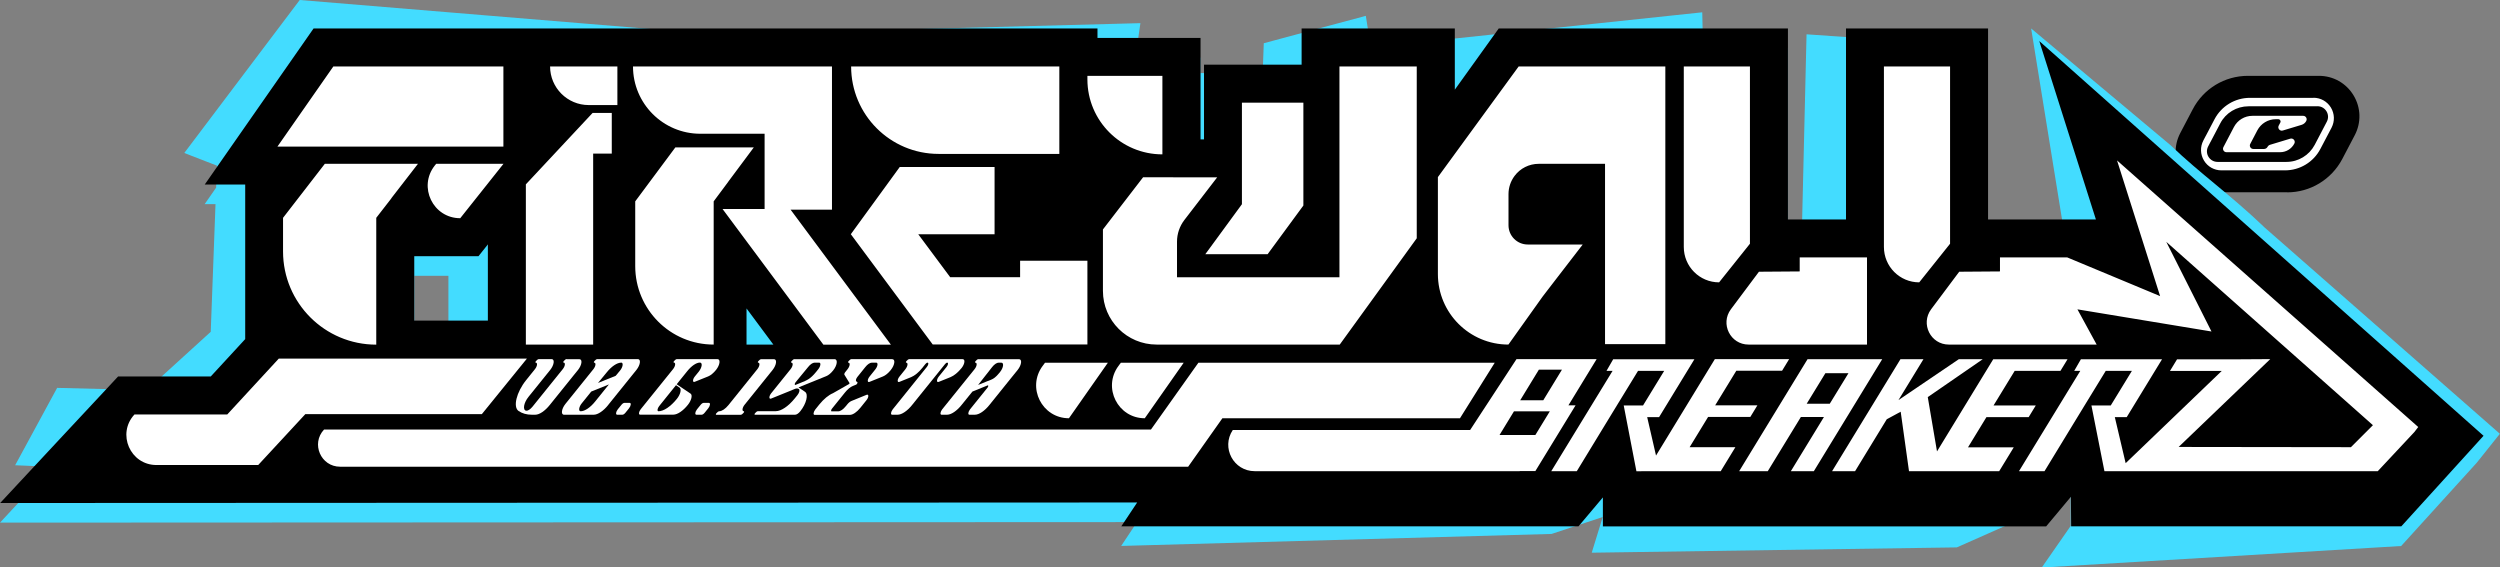 <?xml version="1.0" encoding="UTF-8"?>
<svg data-id="Layer_2" data-name="Layer 2" xmlns="http://www.w3.org/2000/svg" viewBox="0 0 325.04 73.77">
  <rect x="0" y="0" width="325.04" height="73.77" fill="#808080" stroke="none"/>
  <defs>
    <style>
      .cls-1 {
        fill: #000;
      }

      .cls-1, .cls-2, .cls-3 {
        stroke-width: 0px;
      }

      .cls-2 {
        fill: #fff;
      }

      .cls-3 {
        fill: #43dcff;
      }
    </style>
  </defs>
  <g id="Layer_1-2" data-name="Layer 1">
    <g>
      <g>
        <g>
          <g>
            <path class="cls-2" d="M300.56,15.51c-.14.27-.39.47-.68.56l-2.77.84c-.43.13-.81-.32-.6-.73l.24-.45c.12-.22-.04-.49-.29-.49h-.37c-1.14,0-2.19.63-2.71,1.64l-1.05,2c-.18.34.07.75.45.75h1.57c.22,0,.42-.12.52-.31.07-.14.2-.24.35-.29l2.99-.9c.43-.13.81.32.6.73-.41.78-1.21,1.27-2.09,1.27h-7.89c-.38,0-.63-.41-.45-.75l1.55-2.96c.53-1.01,1.57-1.64,2.71-1.64h7.47c.38,0,.63.41.45.75Z"/>
            <path class="cls-1" d="M296.72,22.16h-7.89c-.91,0-1.73-.46-2.2-1.24-.47-.77-.5-1.72-.08-2.52l1.55-2.96c.89-1.69,2.62-2.74,4.53-2.74h7.47c.91,0,1.73.46,2.2,1.24.47.77.5,1.72.08,2.52-.34.64-.89,1.16-1.55,1.45.18.62.12,1.3-.2,1.89-.77,1.46-2.26,2.37-3.91,2.37Z"/>
          </g>
          <g>
            <path class="cls-2" d="M300.79,14.1c.96,0,1.57,1.02,1.13,1.86l-1.45,2.76c-.66,1.26-1.96,2.05-3.38,2.05h-8.26c-.96,0-1.57-1.02-1.13-1.86l.26-.5.11-.21,1.08-2.06c.66-1.26,1.96-2.05,3.38-2.05h8.26M300.79,12.72h-8.26c-1.94,0-3.71,1.07-4.61,2.79l-1.08,2.06-.11.2-.26.5c-.43.83-.4,1.8.08,2.6.48.8,1.33,1.28,2.27,1.28h8.26c1.94,0,3.71-1.07,4.61-2.79l1.45-2.76c.43-.83.4-1.8-.08-2.61-.49-.8-1.33-1.28-2.27-1.28h0Z"/>
            <path class="cls-1" d="M297.36,25h-9.23c-1.86,0-3.54-.95-4.5-2.54-.96-1.59-1.02-3.52-.16-5.16l1.62-3.09c1.4-2.68,4.15-4.35,7.18-4.35h9.23c1.86,0,3.54.95,4.5,2.54.96,1.59,1.02,3.52.16,5.17l-1.62,3.09c-1.41,2.68-4.16,4.35-7.18,4.35ZM288.91,20.14h0s0,0,0,0ZM289.57,18.87h7.79c.74,0,1.41-.41,1.75-1.06l.95-1.81h-7.79c-.74,0-1.41.41-1.75,1.06l-.95,1.81Z"/>
          </g>
        </g>
        <g>
          <path class="cls-2" d="M299.85,15.73c-.13.24-.34.42-.6.5l-2.45.74c-.38.12-.72-.29-.53-.64l.21-.4c.1-.2-.04-.43-.26-.43h-.33c-1.01,0-1.93.56-2.4,1.45l-.92,1.76c-.16.3.06.66.4.66h1.39c.19,0,.37-.11.46-.28.06-.12.18-.22.31-.26l2.64-.8c.38-.12.72.29.53.64-.36.69-1.07,1.12-1.85,1.12h-6.97c-.34,0-.56-.36-.4-.66l1.37-2.62c.47-.89,1.39-1.45,2.4-1.45h6.6c.34,0,.56.36.4.66Z"/>
          <path class="cls-2" d="M301.3,13.81c1.04,0,1.71,1.1,1.22,2.02l-1.57,3c-.72,1.36-2.13,2.22-3.67,2.22h-8.96c-1.04,0-1.71-1.1-1.22-2.02l.28-.54.12-.22,1.17-2.23c.71-1.37,2.13-2.22,3.67-2.22h8.96M300.79,12.72h-8.26c-1.94,0-3.71,1.07-4.61,2.79l-1.08,2.06-.11.2-.26.5c-.43.83-.4,1.8.08,2.6.48.8,1.33,1.28,2.27,1.28h8.26c1.94,0,3.71-1.07,4.61-2.79l1.45-2.76c.43-.83.4-1.8-.08-2.61-.49-.8-1.33-1.28-2.27-1.28h0Z"/>
        </g>
      </g>
      <path class="cls-3" d="M294.3,29.44c-4.63-4.39-7.95-6.62-12.13-10.59l-18.09-15.15,4.12,25.47-9.73.46V6.25h-11.22l-.03-.93-12.34-.86-.59,24.86-1.85-.06V6.25h-11.02l-.1-4.65-32.48,3.44-.97,1.22h-9.63l-.66-4.2-13.27,3.56-.14,3.88h-8.11v-2.01h-8.44l.65-4.48-55.24,1.46L38.97,0l-15.01,19.89,4.25,1.65-.11,2.86-1.49,2.14h1.41l-.62,16.6-8.33,7.58-11.64-.29-5.46,10.06,4.78.2L0,67.95l147.83-.07-2.06,3.1,55.96-1.56,6.65-2.2-1.43,4.64,47.47-.69,14.81-6.57v3.77s-3.77,5.42-3.77,5.42l46.73-2.8,6.98-7.69,2.85-3.14,3-3.76-30.73-26.95ZM33.58,63.01h-13.24c-1.5,0-2.68-.78-3.34-1.88l11.94.51,5.76.16-1.12,1.21ZM58.3,29.83v.8c-.49-.19-.93-.46-1.3-.8h1.3ZM53.86,35.86h4.44v6.39h-4.44v-6.39ZM44.8,29.83h4.93l-.32.42-.48.62h0s0,11.38,0,11.38h-4.12v-12.41ZM44.22,63.23c-1.03,0-1.85-.51-2.35-1.23l43.96,1.23h-41.61ZM92.79,43.77h-4.03v-6.58l3.89,1.81.14.25v4.52ZM129.31,29.44h-4.37v-5.17h4.37v5.17ZM132.09,22.56h-7.15v-.27h7.15v.27ZM151.13,12.98l-1.17,5.85-3.92-.48.86-5.93h4.23v.56ZM179.84,16.38l-.81-5.2h4.94l-4.12,5.2ZM199.67,23.9c-1.09.11-2.09.64-2.76,1.52-.36.48-.59,1.03-.7,1.6h-4.3v-5.99h7.76v2.86ZM227.51,29.08l-5.57-.19-.4-17.69h5.97v17.89ZM253.54,29.86l-5.45.26-.66-18.93h6.11v18.67Z"/>
      <g>
        <g>
          <path class="cls-2" d="M316.87,55.27c-.43-.31-48.63-43.84-48.63-43.84l7.25,19.68-20.11.95-.86-24.8-12.34-.86-.59,24.86-12.36-.43-1.58-24.42-31.51.57-9,11.35-1.87-11.92-13.65,1.15-.14,3.88h-12.35l-1.87,9.34-3.92-.48-.97-11.37-52.04-2.52h-58.43l-10.65,15.43,4.25,1.65-.81,21.6-8.33,7.58-11.64-.29-5.46,10.06,26.96,1.15h275.75s5.32-8.01,4.88-8.31ZM65.59,44.19h-13.51v-12.41h13.51v12.41ZM96.04,45.71v-6.58l3.89,1.81,2.68,4.77h-6.57ZM139.38,31.38h-7.15v-7.15h7.15v7.15ZM206.96,28.97h-7.76v-5.99h7.76v5.99Z"/>
          <path class="cls-1" d="M265.13,5.31l7.37,23.22h-14.02V3.7h-18.47v24.83s-6.01,0-6.01,0h-1.54V3.7h-37.6l-5.71,7.96V3.7h-19.92v4.71h-12.69v9.71h-.45V4.93h-13.4v-1.23H40.77l-1.47,2.11-7.27,10.42-5.41,7.76h5.26s0,4.32,0,4.32v15.78s-4.48,4.86-4.48,4.86h-12.05l-1.46,1.57-6.13,6.57-7.74,8.31,147.83-.07-2.06,3.1h59.44s3.17-3.76,3.17-3.76v3.77s57.63,0,57.63,0l3.22-3.85.03,3.84h42.93l10.69-11.77-57.77-51.33ZM244.94,8.64h8.6v23.05l-4.01,5.02c-2.54,0-4.59-2.06-4.59-4.6V8.64ZM233.99,35.29v-1.82h8.75v11.33h-15.4c-2.36,0-3.71-2.69-2.3-4.59l3.65-4.88,5.3-.04ZM218.92,8.64h8.6v23.05l-4.01,5.02c-2.54,0-4.59-2.06-4.59-4.6V8.64ZM186.96,23.01h0,0s10.49-14.37,10.49-14.37h0s0,0,0,0h19.07v36.1h-7.84v-23.44h-8.62c-1.24,0-2.4.58-3.14,1.57-.51.68-.79,1.51-.79,2.36v4.06c0,1.38,1.12,2.5,2.5,2.5h7.15l-3.33,4.32h0s-1.43,1.86-1.43,1.86l-.46.6h0s-4.44,6.23-4.44,6.23c-5.07,0-9.17-4.11-9.17-9.17v-12.62ZM203.74,26.24v1.48h-2.67v-1.48h2.67ZM161.46,13.35h8v13.37l-4.65,6.33h-8.1l4.76-6.5v-13.2ZM152.55,23.06h5.7l-4.26,5.54c-.62.81-.96,1.8-.96,2.82v4.63h21.12V8.64h10.05v22.34l-10.01,13.82h-23.81c-3.85,0-6.98-3.12-6.98-6.98v-7.99h0l5.22-6.78h0s0,0,0,0h3.92ZM153.9,47.16l-5.06,7.22c-3.5,0-5.5-3.98-3.43-6.79l.32-.43h8.17ZM144.04,47.16l-5.06,7.22h0c-3.5,0-5.5-3.98-3.43-6.79l.32-.43h8.17ZM141.38,9.86h9.75v10.21c-5.39,0-9.75-4.37-9.75-9.75v-.46ZM138.47,24.94v4.03h-4.23v-4.03h4.23ZM137.73,8.64v11.37h-15.7c-6.28,0-11.37-5.09-11.37-11.37h27.07ZM116.99,21.71h12.32v8.75h-9.92l4.15,5.58h9.09v-2.14h8.75v10.89h-20.11l-10.65-14.34,6.37-8.75ZM99.42,8.64h8.75v18.62h-5.38l7.82,10.53.46.62,1.43,1.92h0s3.33,4.48,3.33,4.48h-4.02,0s-4.76,0-4.76,0l-7.89-10.62-.46-.62-1.43-1.92h0s-3.33-4.48-3.33-4.48h4.02,0s1.45,0,1.45,0v-9.78h-8.36c-4.83,0-8.75-3.92-8.75-8.75h17.11ZM100.55,44.8h-3.49v-4.7l3.49,4.7ZM94.68,23.64l-1.43,1.92-.46.62h0v18.62c-5.64,0-10.2-4.57-10.2-10.2v-8.42h0l5.22-7.02h0s0,0,0,0h10.2l-3.33,4.47h0ZM80.27,8.64v5.02h-3.73c-2.77,0-5.02-2.25-5.02-5.02h8.75ZM68.36,23.98l8.69-9.3h2.49v5.29h-2.42v24.83s-8.75,0-8.75,0v-20.82ZM43.34,8.64h22.11v10.42h-29.38l7.27-10.42ZM50.89,25.78l-1.49,1.92-.48.62h0s0,16.49,0,16.49c-6.69,0-12.12-5.42-12.12-12.12v-4.37h0l5.43-7.02h0s0,0,0,0h12.11l-3.46,4.47h0ZM53.86,33.31h8.35l1.22-1.53v9.9h-9.57v-8.37ZM59.83,28.37c-3.53,0-5.5-4.08-3.3-6.85l.18-.22h8.75l-5.62,7.07ZM33.58,60.46h-13.24c-3.41,0-5.18-4.07-2.86-6.57h12.06l.05-.05h0l6.66-7.22h32.26l-5.86,7.22h-22.95l-6.13,6.62ZM154.48,60.68H44.22c-2.51,0-3.81-3-2.09-4.83h107.51s6.17-8.69,6.17-8.69h38.53s-4.52,7.22-4.52,7.22h-30.89l-4.45,6.3ZM197.58,61.26h-34.45c-2.75,0-4.38-3.06-2.85-5.35h30.86l6.03-9.22h10.42l-3.67,6.01h.93l-5.23,8.55h-2.03ZM223.73,61.26h-7.98,0s-2.99.01-2.99.01l-1.65-8.55h2.51l2.75-4.5h-3.4s-2.62,4.28-2.62,4.28l-1.8,2.95-3.54,5.81h-3.32s7.97-13.04,7.97-13.04h-.79l.87-1.51h10.34s.22,0,.22,0l-4.59,7.52h-1.55l1.15,5,7.65-12.54h9.66l-.92,1.51h-5.95l-2.75,4.5h5.49l-.92,1.51h-5.49l-2.4,3.93h5.95l-1.9,3.11ZM232.84,61.26l4.3-7.04h-3l-4.3,7.04h-3.72l8.89-14.56h9.71l-8.89,14.56h-2.99ZM259.94,61.26h-7.66s-4.08,0-4.08,0l-1.08-7.73-1.81.98-4.12,6.75h-2.99l8.89-14.56h2.99l-3.25,5.32,7.85-5.32h3.11l-7.15,4.93,1.2,7.06,7.31-11.98h9.66l-.92,1.51h-5.95l-2.75,4.5h5.49l-.92,1.51h-5.49l-2.4,3.93h5.95l-1.9,3.11ZM309.14,61.26h-35.53l-1.69-8.54h2.51l2.75-4.5h-3.4s-2.62,4.28-2.62,4.28l-1.8,2.95-3.54,5.81h-3.32s7.97-13.04,7.97-13.04h-.79l.87-1.51h10.55l-4.59,7.52h-1.55l1.41,5.99,12.49-11.99h-6.73l.92-1.51h7.38l4.74-.03-11.91,11.42,22.4.03,2.86-2.86-26.87-23.84,5.88,11.66-17.43-2.88,2.5,4.58h-19.22c-2.36,0-3.71-2.69-2.3-4.59l3.65-4.88,5.3-.04v-1.82h8.75l12.07,5.03-5.6-17.64,39.16,34.66-.51.66-4.75,5.08Z"/>
          <g>
            <path class="cls-2" d="M73.67,46.7h1.66c.43,0,.33.76-.18,1.4l-.52.64-3.14,3.9c-.63.79-1.36,1.28-1.89,1.28h-.47c-.65,0-1.23-.16-1.7-.48-.76-.51-.29-2.44.97-4.01l1.14-1.42c.32-.39.38-.86.11-.86-.06,0-.05-.11.03-.2.13-.16.27-.26.38-.26h1.66c.43,0,.33.76-.18,1.4l-2.83,3.51c-.63.78-.78,1.72-.3,1.8.21.03.53-.17.81-.51l3.94-4.89c.32-.39.38-.86.11-.86-.06,0-.05-.11.03-.2.13-.16.27-.26.38-.26h0Z"/>
            <path class="cls-2" d="M79.09,52.64c-.63.79-1.36,1.28-1.89,1.28h-3.87c-.43,0-.33-.76.18-1.4l3.63-4.51c.32-.39.38-.86.11-.86-.06,0-.05-.11.03-.2.13-.16.27-.26.38-.26h5.27c.43,0,.33.76-.18,1.4l-3.66,4.54ZM75.5,53.47c.53,0,1.26-.49,1.89-1.28l1.78-2.21-2.3.93-1.24,1.54c-.37.46-.45,1.02-.13,1.02ZM80.76,47.15c-.53,0-1.26.49-1.89,1.28l-1.12,1.36,2.3-.93.58-.7c.37-.46.44-1.02.13-1.02Z"/>
            <path class="cls-2" d="M81.18,52.38h.69c.22,0,.17.39-.09.71l-.46.57c-.13.16-.28.26-.39.26h-.69c-.22,0-.17-.39.09-.71l.46-.57c.13-.16.28-.26.39-.26Z"/>
            <path class="cls-2" d="M93.1,48.09c-.33.41-.7.72-1.03.85l-1.74.7c-.3.12-.3-.3,0-.68l.52-.64c.43-.54.52-1.18.15-1.18-.46,0-1.1.43-1.65,1.12l-1.37,1.7,1.81,1.22c.27.19.11.88-.35,1.45-.63.79-1.36,1.28-1.89,1.28h-4.34c-.21,0-.16-.38.09-.7l4.2-5.21c.32-.39.38-.86.11-.86-.06,0-.05-.1.02-.19.13-.16.27-.26.38-.26h5.27c.43,0,.33.76-.18,1.4ZM88.36,50.4l-.47-.32-2.18,2.71c-.25.31-.3.68-.09.68.67,0,1.59-.62,2.39-1.62.46-.57.62-1.26.35-1.45Z"/>
            <path class="cls-2" d="M91.48,52.38h.69c.22,0,.17.39-.09.71l-.46.57c-.13.16-.28.26-.39.26h-.69c-.22,0-.17-.39.09-.71l.46-.57c.13-.16.28-.26.39-.26Z"/>
            <path class="cls-2" d="M96.82,52.61c-.32.39-.38.86-.11.86.06,0,.05.11-.03.2-.13.16-.27.26-.38.26h-3.19c-.06,0-.05-.11.03-.2.13-.16.27-.26.38-.26.33,0,.79-.31,1.19-.8l3.75-4.66c.32-.39.38-.86.11-.86-.06,0-.05-.1.02-.19.13-.16.27-.26.38-.26h1.66c.43,0,.33.76-.18,1.4l-3.63,4.51Z"/>
            <path class="cls-2" d="M103.29,46.7c.74,0,3.66,0,5.22,0,.45,0,.35.81-.2,1.48l-.02.02c-.27.34-.58.59-.85.7l-2.64,1.07-.98.4.43.29.41.28c.48.32.19,1.54-.61,2.53-.22.28-.48.45-.67.45h-5.24c-.06,0-.05-.11.03-.2.13-.16.27-.26.38-.26h2.32c.69,0,1.64-.64,2.47-1.67l.34-.42c.25-.31.34-.68.19-.79-.14-.1-.33-.1-.56,0l-.8.33-2.25.91c-.3.12-.3-.3,0-.68l2.52-3.13c.32-.39.38-.86.11-.86-.06,0-.05-.11.03-.2.13-.16.27-.26.38-.26ZM106.39,48c.31-.39.37-.85.11-.85h-.59c-.24,0-.57.22-.85.58l-1.62,1.97c-.15.19-.15.4,0,.34l.59-.24.1-.04h0c.77-.31,1.22-.47,1.99-1.42l.27-.34Z"/>
            <path class="cls-2" d="M116.01,46.7c.43,0,.33.76-.19,1.4l-.02.03c-.32.39-.67.68-.99.81l-1.76.71c-.3.12-.3-.3,0-.68l.76-.95c.32-.4.38-.87.11-.87h-.57c-.24,0-.57.22-.85.58l-1.02,1.27c-.19.23-.26.52-.14.59l.13.09c.07.05-.04.28-.16.33l-.42.17c-.33.13-.7.44-1.03.85l-1.69,2.1c-.13.16-.15.35-.05.35h.87c.27,0,.64-.25.96-.65l.19-.23c.18-.23.39-.4.57-.47l1.96-.8c.3-.12.3.3,0,.68l-.81,1.01c-.45.56-.98.92-1.36.92h-4.59c-.21,0-.16-.38.09-.7l.53-.66c.57-.7,1.21-1.23,1.77-1.46l2.09-1.19s.09-.11.06-.13l-.65-1.06c-.06-.04-.02-.21.08-.34l.31-.39c.32-.39.38-.86.11-.86-.06,0-.05-.11.03-.2.13-.16.27-.26.38-.26.75,0,3.73,0,5.28,0Z"/>
            <path class="cls-2" d="M125.17,46.7c.35,0,.27.63-.15,1.15-.46.57-.97.99-1.43,1.18l-1.54.62c-.3.12-.3-.3,0-.68l1.03-1.28c.2-.25.24-.54.07-.54-.08,0-.2.08-.29.2l-4.26,5.29c-.63.79-1.36,1.28-1.89,1.28h-.73c-.21,0-.16-.38.09-.7l4.45-5.53c.2-.25.24-.54.07-.54-.08,0-.2.08-.29.2l-.4.5c-.46.57-.97.99-1.43,1.18l-1.53.62c-.3.12-.3-.3,0-.68l.77-.96c.32-.39.38-.86.11-.86-.06,0-.05-.11.03-.2.13-.16.27-.26.38-.26h6.96Z"/>
            <path class="cls-2" d="M127.22,46.7h5.27c.43,0,.33.76-.18,1.4l-.52.64-3.14,3.9c-.63.79-1.36,1.28-1.89,1.28h-.73c-.21,0-.16-.38.09-.7l2.28-2.83c.12-.15.12-.33,0-.28l-1.97.8-1.4,1.73c-.63.79-1.36,1.28-1.89,1.28h-.73c-.21,0-.16-.38.09-.7l4.2-5.21c.32-.39.38-.86.11-.86-.06,0-.05-.11.03-.2.13-.16.27-.26.38-.26ZM130.02,48.37c.45-.56.54-1.22.16-1.22h-.34c-.24,0-.57.22-.85.58l-1.82,2.32,1.13-.46c.75-.3.97-.29,1.72-1.22Z"/>
          </g>
          <polygon class="cls-1" points="234.9 52.49 237.33 48.52 240.33 48.52 237.9 52.49 234.9 52.49"/>
          <polygon class="cls-1" points="197.65 52.04 200.08 48.06 203.08 48.06 200.65 52.04 197.65 52.04"/>
          <polygon class="cls-1" points="194.96 56.56 196.84 53.48 201.5 53.48 199.62 56.56 194.96 56.56"/>
        </g>
        <rect class="cls-1" x="132.76" y="23.2" width="7.47" height="7.47"/>
        <rect class="cls-1" x="199.97" y="24.83" width="5.52" height="4.13"/>
      </g>
    </g>
  </g>
</svg>
